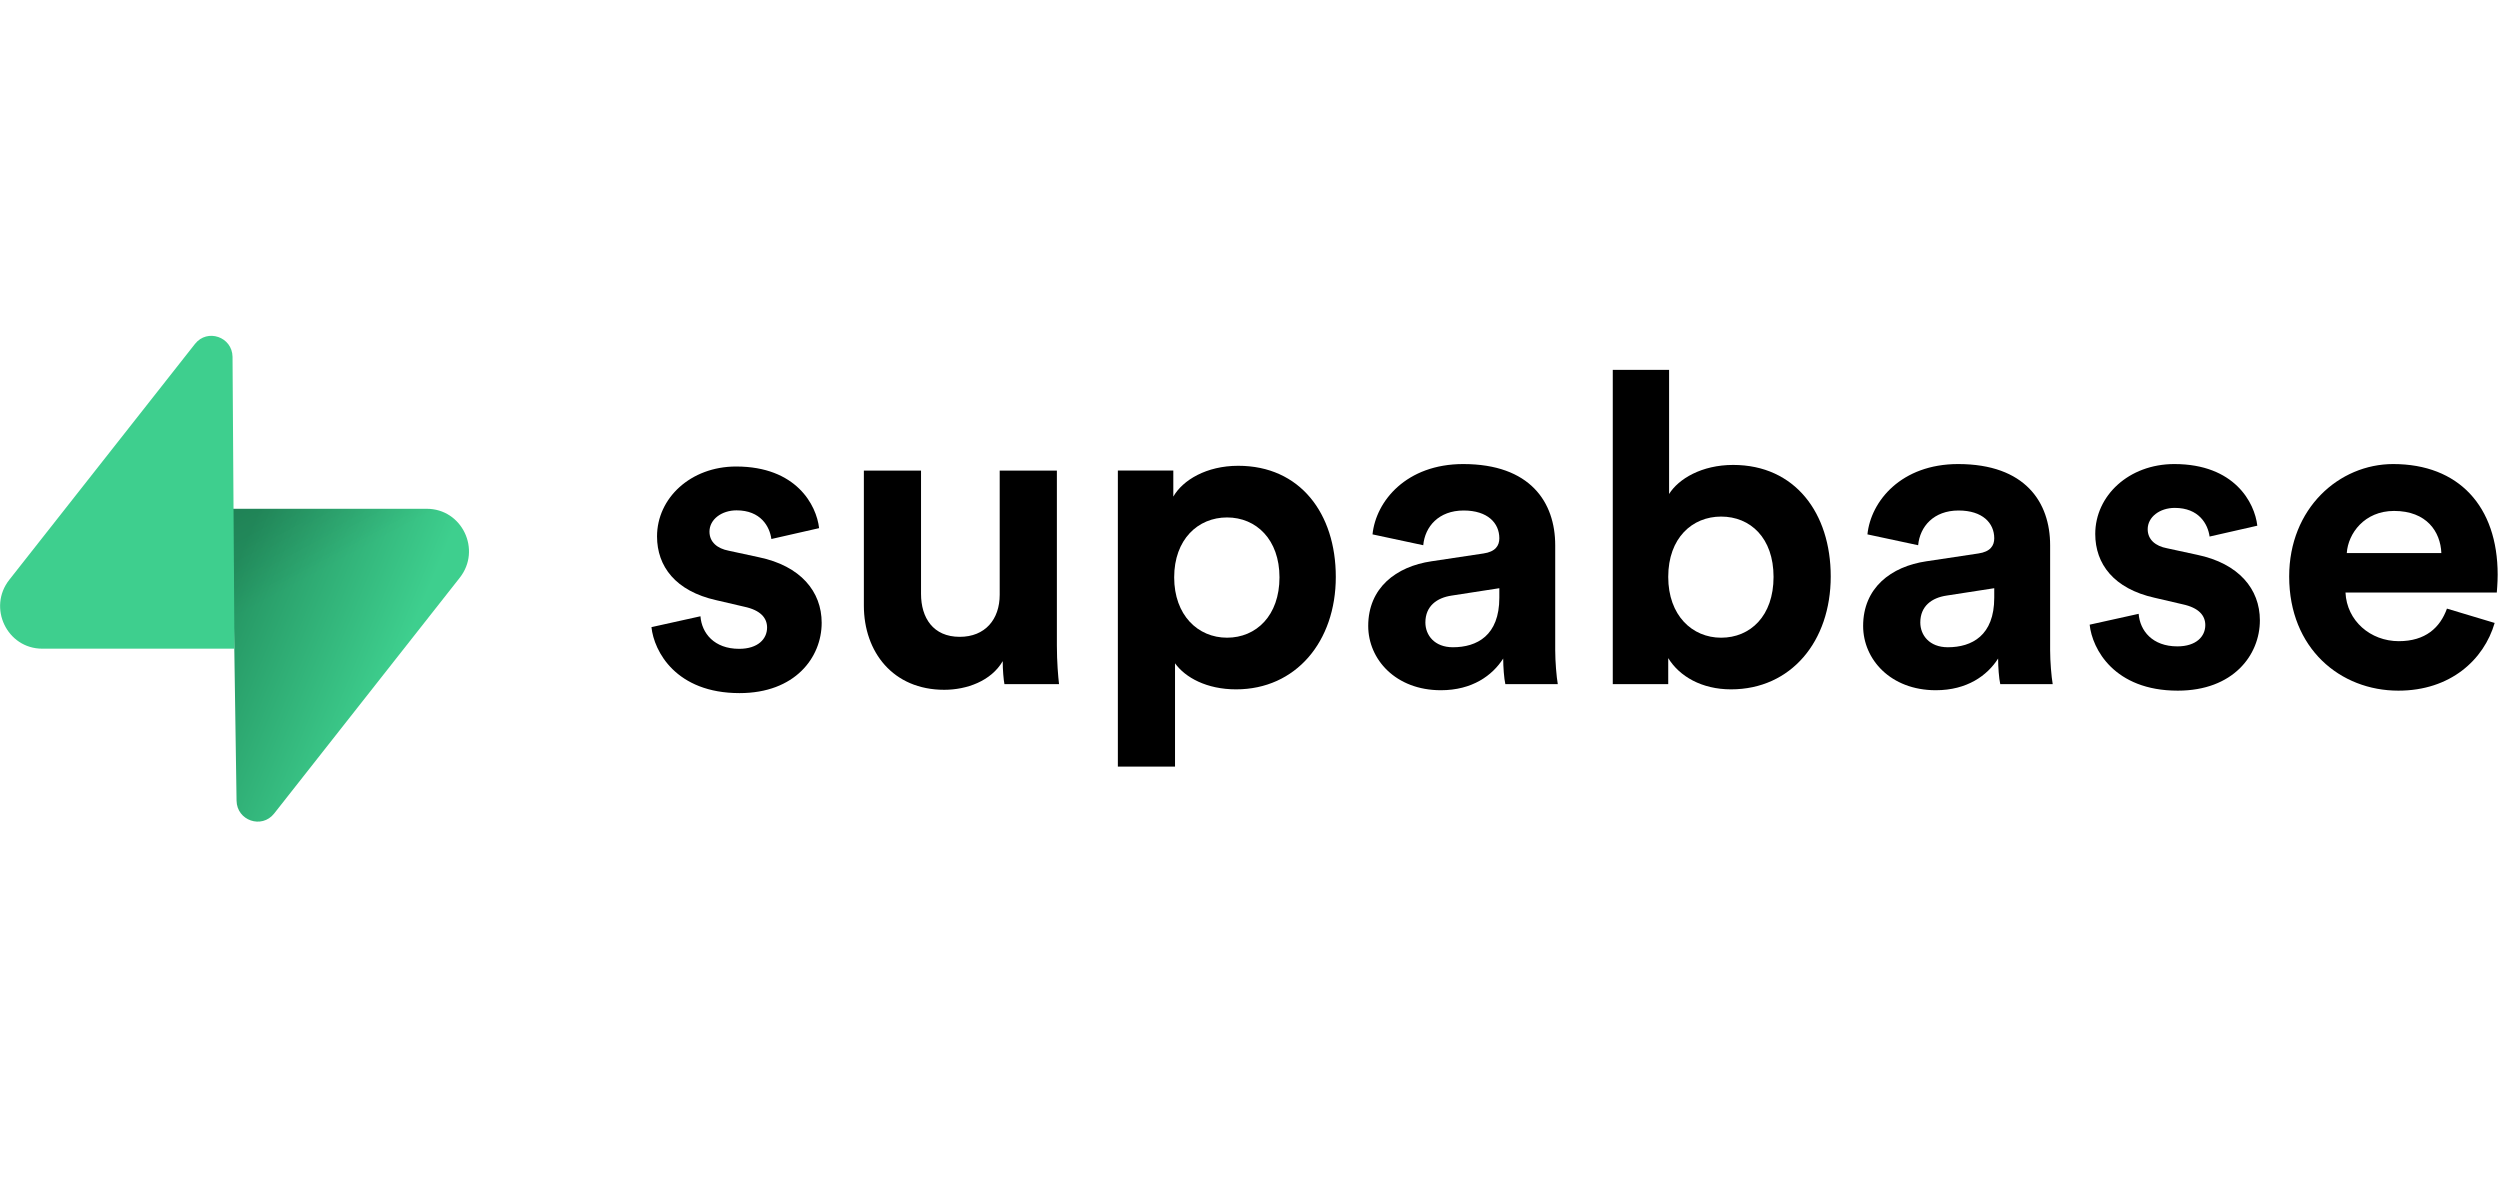 <svg xmlns="http://www.w3.org/2000/svg" fill="none" viewBox="0 0 209 100" height="100" width="209">
<g clip-path="url(#clip0_1879_2150)">
<path fill="black" d="M54.461 52.428C54.676 54.46 56.509 57.944 61.828 57.944C66.464 57.944 68.692 54.968 68.692 52.065C68.692 49.452 66.931 47.311 63.445 46.585L60.929 46.041C59.959 45.859 59.312 45.315 59.312 44.444C59.312 43.428 60.319 42.665 61.577 42.665C63.589 42.665 64.344 44.008 64.487 45.061L68.477 44.153C68.261 42.23 66.572 39 61.541 39C57.731 39 54.928 41.649 54.928 44.843C54.928 47.347 56.473 49.416 59.887 50.178L62.223 50.722C63.589 51.012 64.128 51.666 64.128 52.464C64.128 53.408 63.373 54.242 61.792 54.242C59.708 54.242 58.665 52.936 58.558 51.52L54.461 52.428Z"></path>
<path fill="black" d="M83.971 57.195H88.535C88.463 56.578 88.355 55.344 88.355 53.965V39.34H83.575V49.719C83.575 51.788 82.353 53.239 80.233 53.239C78.005 53.239 76.998 51.643 76.998 49.647V39.34H72.219V50.627C72.219 54.51 74.662 57.667 78.939 57.667C80.808 57.667 82.857 56.941 83.827 55.272C83.827 55.998 83.899 56.832 83.971 57.195Z"></path>
<path fill="black" d="M98.232 64.089V55.452C99.095 56.65 100.892 57.63 103.336 57.63C108.331 57.63 111.673 53.637 111.673 48.23C111.673 42.931 108.69 38.94 103.515 38.94C100.856 38.94 98.88 40.137 98.089 41.516V39.339H93.453V64.089H98.232ZM106.965 48.266C106.965 51.46 105.025 53.311 102.581 53.311C100.138 53.311 98.161 51.424 98.161 48.266C98.161 45.109 100.138 43.258 102.581 43.258C105.025 43.258 106.965 45.109 106.965 48.266Z"></path>
<path fill="black" d="M114.383 52.331C114.383 55.126 116.683 57.703 120.456 57.703C123.079 57.703 124.768 56.469 125.667 55.053C125.667 55.743 125.739 56.723 125.847 57.195H130.231C130.123 56.578 130.016 55.307 130.016 54.364V45.581C130.016 41.989 127.931 38.795 122.325 38.795C117.581 38.795 115.029 41.88 114.742 44.674L118.983 45.581C119.127 44.021 120.277 42.678 122.36 42.678C124.373 42.678 125.344 43.73 125.344 45.001C125.344 45.618 125.021 46.126 124.014 46.271L119.666 46.924C116.719 47.36 114.383 49.138 114.383 52.331ZM121.462 54.11C119.917 54.11 119.162 53.094 119.162 52.041C119.162 50.662 120.132 49.973 121.355 49.791L125.344 49.174V49.973C125.344 53.13 123.475 54.11 121.462 54.11Z"></path>
<path fill="black" d="M139.464 57.195V55.017C140.398 56.542 142.267 57.63 144.711 57.63C149.743 57.63 153.049 53.602 153.049 48.195C153.049 42.896 150.066 38.868 144.891 38.868C142.267 38.868 140.327 40.029 139.536 41.299V30.92H134.828V57.195H139.464ZM148.269 48.231C148.269 51.497 146.328 53.312 143.884 53.312C141.477 53.312 139.464 51.461 139.464 48.231C139.464 44.965 141.477 43.186 143.884 43.186C146.328 43.186 148.269 44.965 148.269 48.231Z"></path>
<path fill="black" d="M155.758 52.331C155.758 55.126 158.058 57.703 161.831 57.703C164.454 57.703 166.144 56.469 167.042 55.053C167.042 55.743 167.114 56.723 167.222 57.195H171.606C171.499 56.578 171.391 55.307 171.391 54.364V45.581C171.391 41.989 169.306 38.795 163.7 38.795C158.956 38.795 156.405 41.88 156.117 44.674L160.357 45.581C160.502 44.021 161.652 42.678 163.735 42.678C165.748 42.678 166.719 43.73 166.719 45.001C166.719 45.618 166.395 46.126 165.389 46.271L161.041 46.924C158.094 47.36 155.758 49.138 155.758 52.331ZM162.838 54.11C161.292 54.11 160.537 53.094 160.537 52.041C160.537 50.662 161.507 49.973 162.73 49.791L166.719 49.174V49.973C166.719 53.13 164.85 54.11 162.838 54.11Z"></path>
<path fill="black" d="M174.695 52.223C174.91 54.255 176.744 57.739 182.062 57.739C186.698 57.739 188.926 54.763 188.926 51.86C188.926 49.247 187.166 47.106 183.679 46.38L181.164 45.835C180.193 45.654 179.547 45.11 179.547 44.239C179.547 43.222 180.553 42.46 181.811 42.46C183.824 42.46 184.578 43.803 184.722 44.856L188.711 43.948C188.495 42.025 186.806 38.795 181.775 38.795C177.965 38.795 175.163 41.444 175.163 44.638C175.163 47.142 176.707 49.211 180.122 49.973L182.458 50.517C183.824 50.807 184.363 51.461 184.363 52.259C184.363 53.203 183.608 54.037 182.027 54.037C179.942 54.037 178.9 52.731 178.792 51.315L174.695 52.223Z"></path>
<path fill="black" d="M196.191 46.235C196.299 44.602 197.664 42.714 200.144 42.714C202.875 42.714 204.025 44.456 204.097 46.235H196.191ZM204.565 50.88C203.989 52.477 202.767 53.602 200.539 53.602C198.167 53.602 196.191 51.896 196.083 49.537H208.733C208.733 49.465 208.805 48.739 208.805 48.049C208.805 42.315 205.535 38.795 200.072 38.795C195.544 38.795 191.375 42.497 191.375 48.194C191.375 54.219 195.651 57.739 200.503 57.739C204.852 57.739 207.655 55.162 208.554 52.078L204.565 50.88Z"></path>
<path fill="url(#paint0_linear_1879_2150)" d="M22.916 68.014C21.887 69.32 19.801 68.604 19.776 66.936L19.414 42.535H35.681C38.627 42.535 40.27 45.968 38.438 48.295L22.916 68.014Z"></path>
<path fill-opacity="0.2" fill="url(#paint1_linear_1879_2150)" d="M22.916 68.014C21.887 69.32 19.801 68.604 19.776 66.936L19.414 42.535H35.681C38.627 42.535 40.27 45.968 38.438 48.295L22.916 68.014Z"></path>
<path fill="#3ECF8E" d="M16.301 28.751C17.329 27.444 19.415 28.16 19.44 29.829L19.599 54.23H3.535C0.589 54.23 -1.054 50.797 0.778 48.47L16.301 28.751Z"></path>
</g>
<defs>
<linearGradient gradientUnits="userSpaceOnUse" y2="53.972" x2="33.908" y1="47.946" x1="19.414" id="paint0_linear_1879_2150">
<stop stop-color="#249361"></stop>
<stop stop-color="#3ECF8E" offset="1"></stop>
</linearGradient>
<linearGradient gradientUnits="userSpaceOnUse" y2="51.565" x2="19.687" y1="39.094" x1="13.005" id="paint1_linear_1879_2150">
<stop></stop>
<stop stop-opacity="0" offset="1"></stop>
</linearGradient>
<clipPath id="clip0_1879_2150">
<rect transform="translate(0 28)" fill="white" height="41" width="209"></rect>
</clipPath>
</defs>
</svg>
